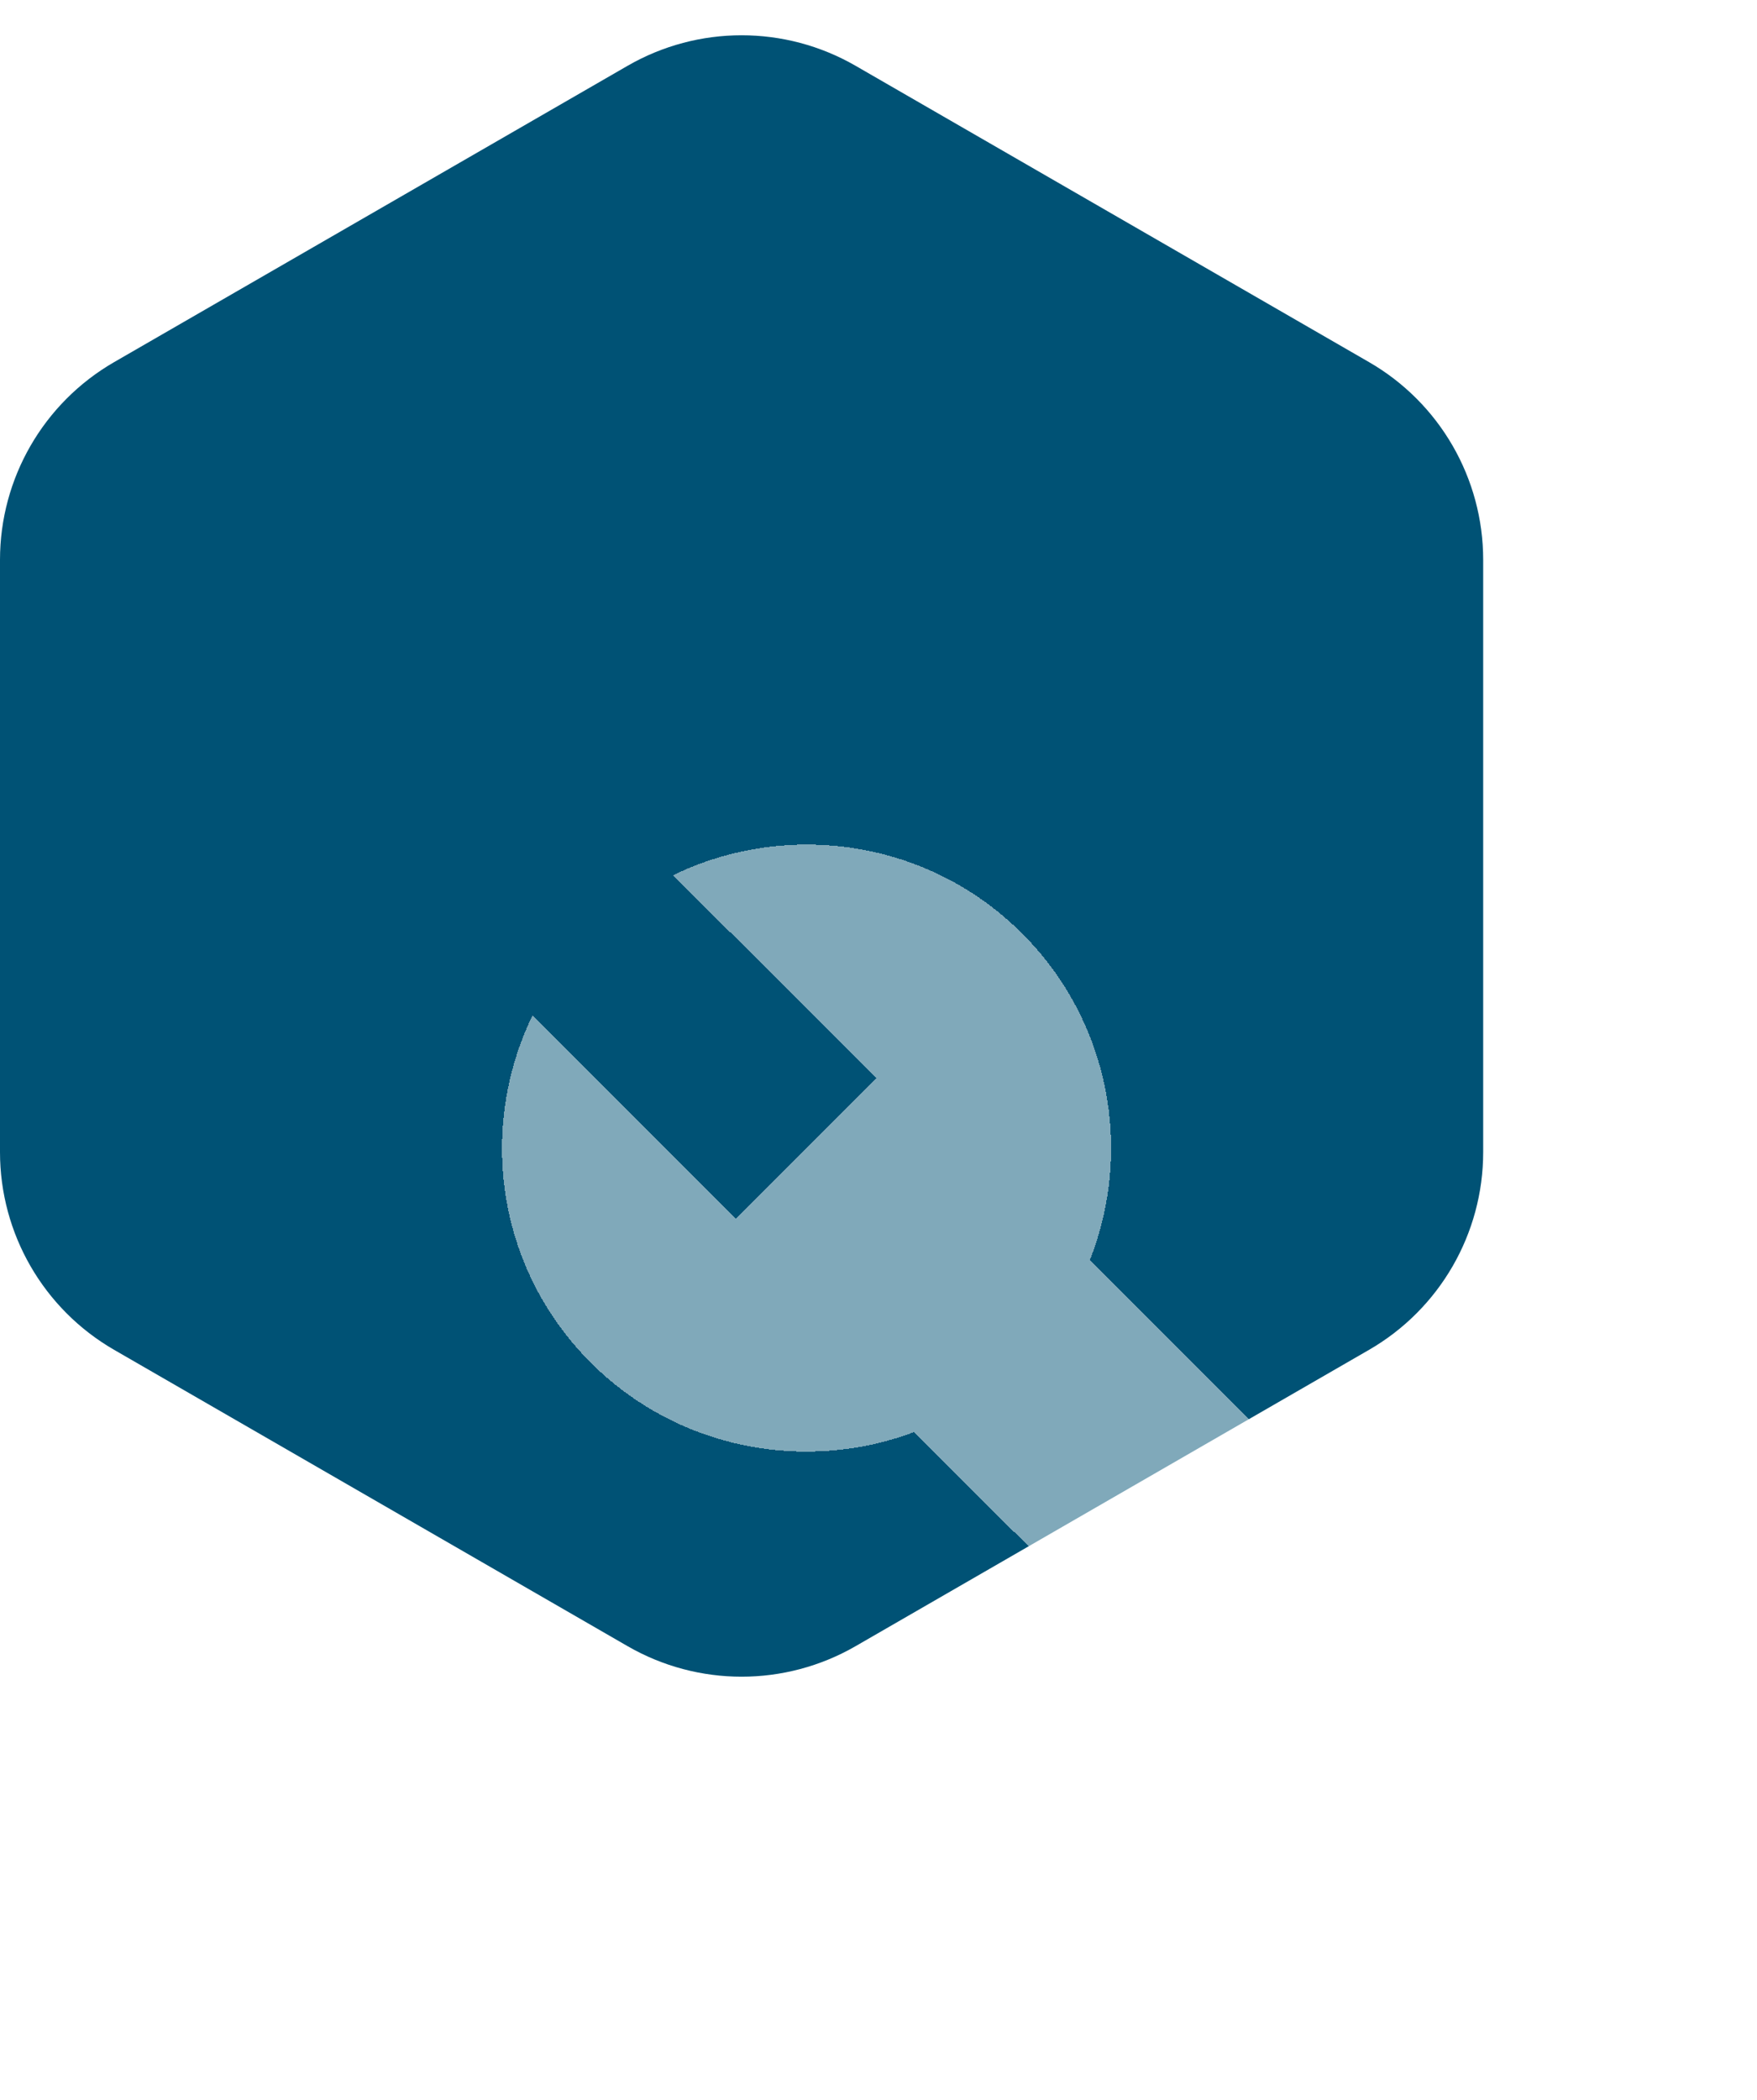 <?xml version="1.0" encoding="UTF-8"?> <svg xmlns="http://www.w3.org/2000/svg" width="77" height="92" viewBox="0 0 77 92" fill="none"><path d="M37.497 72.117C34.405 73.901 30.595 73.901 27.503 72.117L5.003 59.136C1.907 57.35 -5.79773e-06 54.048 -5.4853e-06 50.474L-3.21679e-06 24.526C-2.90435e-06 20.952 1.907 17.65 5.003 15.864L27.503 2.883C30.595 1.099 34.405 1.099 37.497 2.883L59.997 15.864C63.093 17.65 65 20.952 65 24.526L65 50.474C65 54.048 63.093 57.35 59.997 59.136L37.497 72.117Z" fill="#005275"></path><g filter="url(#filter0_bd_28_2607)"><path d="M44.784 31.884C40.654 27.767 34.469 26.927 29.497 29.344L38.414 38.234L32.25 44.379L23.333 35.489C20.929 40.467 21.771 46.592 25.901 50.709C29.723 54.519 35.312 55.522 40.058 53.74L58.776 72.401C59.578 73.2 60.872 73.2 61.673 72.401L66.399 67.69C67.2 66.891 67.2 65.6 66.399 64.801L47.763 46.202C49.653 41.409 48.667 35.756 44.784 31.884Z" fill="white" fill-opacity="0.5" shape-rendering="crispEdges"></path></g><defs><filter id="filter0_bd_28_2607" x="12" y="21" width="65" height="71" filterUnits="userSpaceOnUse" color-interpolation-filters="sRGB"><feFlood flood-opacity="0" result="BackgroundImageFix"></feFlood><feGaussianBlur in="BackgroundImageFix" stdDeviation="3.5"></feGaussianBlur><feComposite in2="SourceAlpha" operator="in" result="effect1_backgroundBlur_28_2607"></feComposite><feColorMatrix in="SourceAlpha" type="matrix" values="0 0 0 0 0 0 0 0 0 0 0 0 0 0 0 0 0 0 127 0" result="hardAlpha"></feColorMatrix><feOffset dy="9"></feOffset><feGaussianBlur stdDeviation="5"></feGaussianBlur><feComposite in2="hardAlpha" operator="out"></feComposite><feColorMatrix type="matrix" values="0 0 0 0 0 0 0 0 0 0.246 0 0 0 0 0.425 0 0 0 0.12 0"></feColorMatrix><feBlend mode="normal" in2="effect1_backgroundBlur_28_2607" result="effect2_dropShadow_28_2607"></feBlend><feBlend mode="normal" in="SourceGraphic" in2="effect2_dropShadow_28_2607" result="shape"></feBlend></filter></defs></svg> 